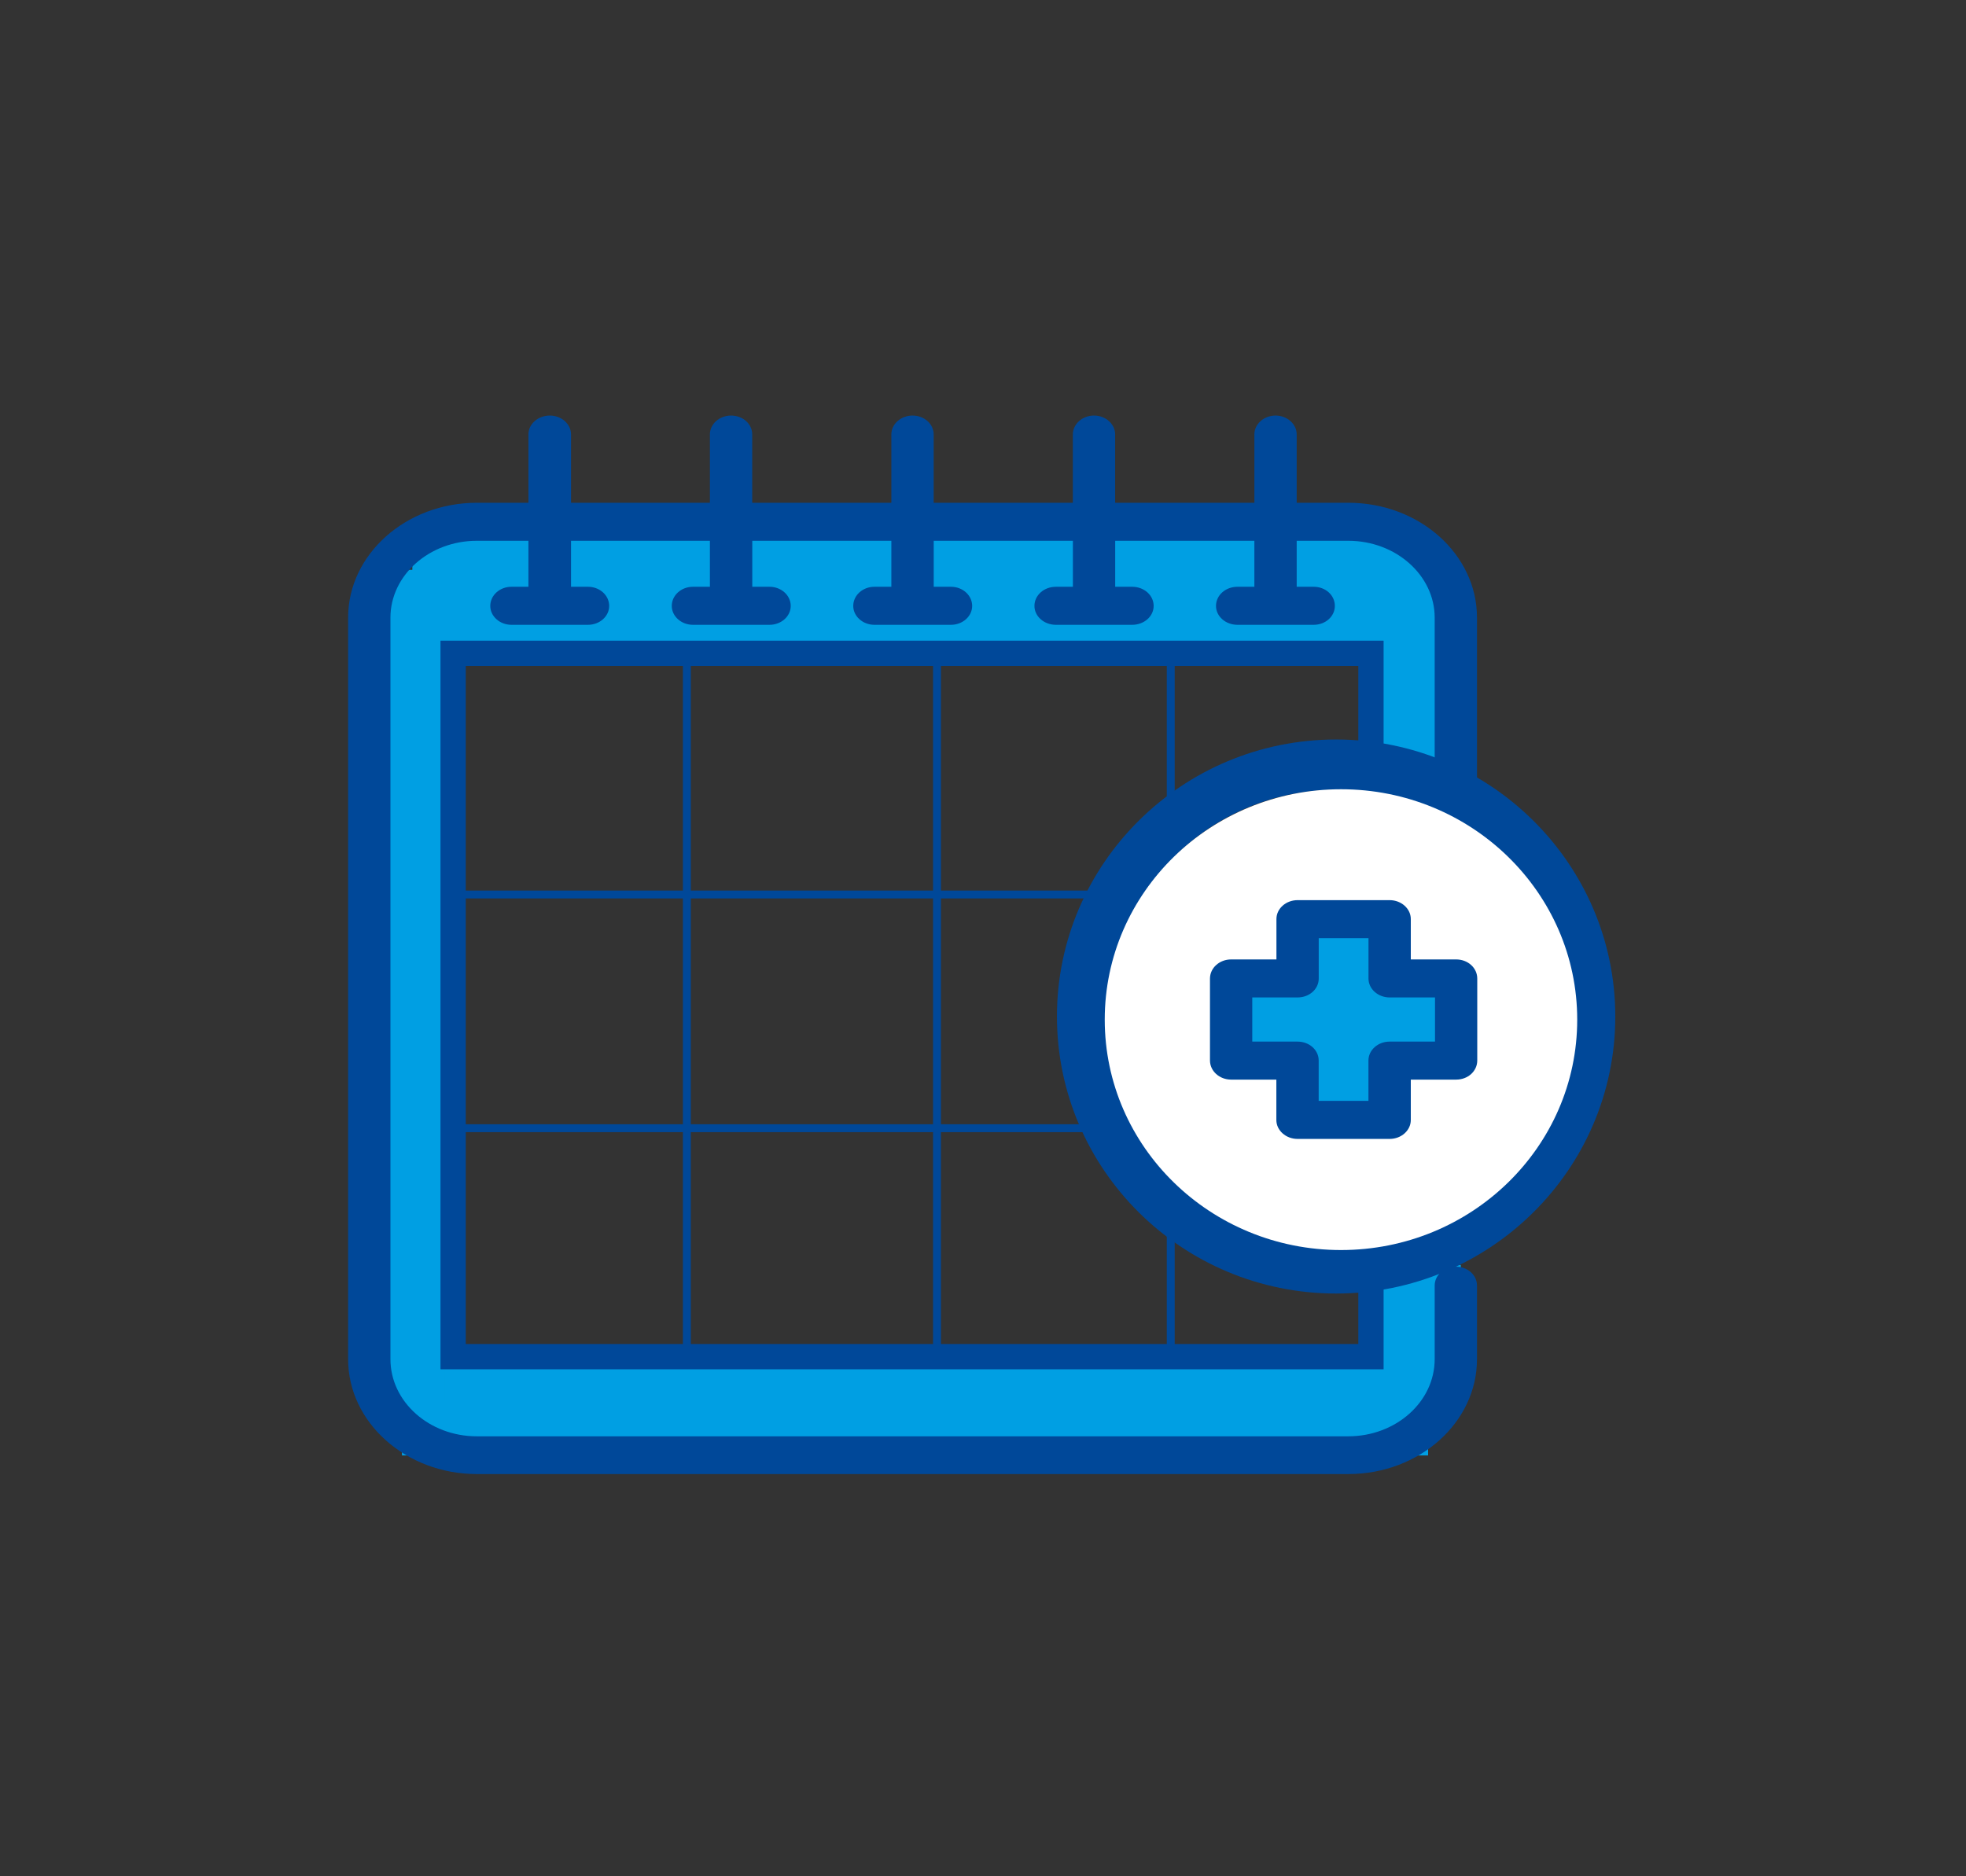 <svg id="Warstwa_1" data-name="Warstwa 1" xmlns="http://www.w3.org/2000/svg" viewBox="0 0 1243.98 1187.3"><rect x="0" y="0" width="1243.98" height="1187.3" fill="#333333" stroke="none"/><defs><style>.cls-1,.cls-4{fill:none;}.cls-1,.cls-3,.cls-4{stroke:#004899;}.cls-1{stroke-linecap:round;stroke-linejoin:round;stroke-width:5px;}.cls-2,.cls-3{fill:#009fe3;}.cls-3,.cls-4{stroke-miterlimit:10;}.cls-3{stroke-width:4px;}.cls-4{stroke-width:16px;}.cls-5{fill:#004899;}.cls-6{fill:#fff;}</style></defs><rect class="cls-1" x="439.71" y="412.91" width="147.9" height="454.24" transform="translate(1153.69 126.38) rotate(90)"/><rect class="cls-1" x="592.88" y="413.4" width="147.9" height="444.97"/><rect class="cls-2" x="254.34" y="854.81" width="649.29" height="66.29"/><rect class="cls-3" x="747.83" y="610.48" width="191.72" height="57.27"/><rect class="cls-3" x="812.39" y="559.41" width="63.91" height="171.8"/><rect class="cls-2" x="240.59" y="360.61" width="40.63" height="525.67"/><rect class="cls-2" x="260.9" y="330.62" width="636.1" height="85.61"/><rect class="cls-2" x="861.46" y="354.75" width="54.6" height="132.35"/><rect class="cls-2" x="869.71" y="800.53" width="54.6" height="79.5"/><rect class="cls-4" x="286.71" y="413.46" width="580.76" height="445.12"/><path class="cls-2" d="M903.63,631.34v27.93H875c-7.36,0-13.39,5.38-13.39,12v25.57H830.09V671.22c0-6.57-5.85-12-13.39-12H788V631.34H816.7c7.54,0,13.39-5.39,13.39-12V593.81h31.49v25.58c0,6.56,6,12,13.39,12Z"/><path class="cls-5" d="M845.43,468c97.25,0,176.64,78.57,176.64,175.33S942.68,818.63,845.43,818.63c-97.48,0-176.65-78.58-176.65-175.34S748,468,845.43,468Zm144.3,175.33c0-79-64.69-143.46-144.3-143.46-79.84,0-144.53,64.44-144.53,143.46s64.69,143.46,144.53,143.46C925,786.75,989.73,722.32,989.73,643.29Z"/><path class="cls-5" d="M934.56,813.57v46.62c0,40-36.39,72.69-81.46,72.69H301.73c-44.87,0-81.46-32.64-81.46-72.69V390.87c0-40,36.59-72.69,81.46-72.69h32.63V274.93c0-6.56,6-11.94,13.57-11.94,7.36,0,13.39,5.38,13.39,11.94v43.25h87.87V274.93c0-6.56,6-11.94,13.39-11.94,7.54,0,13.39,5.38,13.39,11.94v43.25H564V274.93c0-6.56,6-11.94,13.39-11.94,7.54,0,13.39,5.38,13.39,11.94v43.25h88.06V274.93c0-6.56,6-11.94,13.39-11.94s13.38,5.38,13.38,11.94v43.25H793.7V274.93c0-6.56,6-11.94,13.39-11.94s13.39,5.38,13.39,11.94v43.25H853.1c45.07,0,81.46,32.65,81.46,72.69V502.61c0,6.56-5.84,11.94-13.38,11.94-7.36,0-13.39-5.38-13.39-11.94V390.87c0-26.75-24.52-48.63-54.69-48.63H820.48v29.11h10.75c7.54,0,13.39,5.39,13.39,12.12,0,6.56-5.85,11.95-13.39,11.95H783c-7.55,0-13.58-5.39-13.58-11.95,0-6.73,6-12.12,13.58-12.12H793.7V342.24H705.64v29.11h10.75c7.54,0,13.58,5.39,13.58,12.12,0,6.56-6,11.95-13.58,11.95H668.12c-7.54,0-13.58-5.39-13.58-11.95,0-6.73,6-12.12,13.58-12.12h10.75V342.24H590.81v29.11h10.93c7.36,0,13.39,5.39,13.39,12.12,0,6.56-6,11.95-13.39,11.95H553.28c-7.35,0-13.39-5.39-13.39-11.95,0-6.73,6-12.12,13.39-12.12H564V342.24H476v29.11h10.94c7.35,0,13.39,5.39,13.39,12.12,0,6.56-6,11.95-13.39,11.95H438.45c-7.36,0-13.39-5.39-13.39-11.95,0-6.73,6-12.12,13.39-12.12h10.74V342.24H361.32v29.11h10.75c7.35,0,13.39,5.39,13.39,12.12,0,6.56-6,11.95-13.39,11.95H323.61c-7.36,0-13.39-5.39-13.39-11.95,0-6.73,6-12.12,13.39-12.12h10.75V342.24H301.73c-30.17,0-54.68,21.88-54.68,48.63V860.19c0,26.92,24.51,48.8,54.68,48.8H853.1c30.17,0,54.69-21.88,54.69-48.8V813.57c0-6.56,6-11.94,13.39-11.94C928.72,801.63,934.56,807,934.56,813.57Z"/><path class="cls-5" d="M930.41,619.39v51.83c0,6.73-5.85,12.11-13.39,12.11H888.36v25.58c0,6.56-6,12-13.39,12H816.7c-7.35,0-13.39-5.39-13.39-12V683.33H774.65c-7.35,0-13.39-5.38-13.39-12.11V619.39c0-6.73,6-12.12,13.39-12.12h28.66V581.7c0-6.57,6-12,13.39-12H875c7.35,0,13.39,5.38,13.39,12v25.57H917C924.56,607.27,930.41,612.66,930.41,619.39Zm-26.78,39.88V631.34H875c-7.36,0-13.39-5.39-13.39-12V593.81H830.09v25.58c0,6.56-5.85,12-13.39,12H788v27.93H816.7c7.54,0,13.39,5.38,13.39,12v25.57h31.49V671.22c0-6.57,6-12,13.39-12Z"/><ellipse class="cls-6" cx="848.5" cy="645.3" rx="149.48" ry="145.81"/><rect class="cls-2" x="827.89" y="584.33" width="52.37" height="118.08"/><rect class="cls-2" x="821.94" y="580.23" width="52.37" height="129.98" transform="translate(1493.35 -202.9) rotate(90)"/><path class="cls-5" d="M934.73,619.31v51.82c0,6.74-5.84,12.12-13.38,12.12H892.68v25.58c0,6.56-6,11.95-13.38,11.95H821c-7.36,0-13.39-5.39-13.39-11.95V683.25H779c-7.36,0-13.39-5.38-13.39-12.12V619.31c0-6.73,6-12.12,13.39-12.12h28.66V581.61c0-6.56,6-11.94,13.39-11.94H879.3c7.35,0,13.38,5.38,13.38,11.94v25.58h28.67C928.89,607.19,934.73,612.58,934.73,619.31ZM908,659.19V631.25H879.3c-7.36,0-13.39-5.38-13.39-11.94V593.73H834.42v25.58c0,6.56-5.85,11.94-13.39,11.94H792.37v27.94H821c7.54,0,13.39,5.38,13.39,11.94v25.58h31.49V671.13c0-6.56,6-11.94,13.39-11.94Z"/><rect class="cls-1" x="286.71" y="413.61" width="147.9" height="444.97"/></svg>